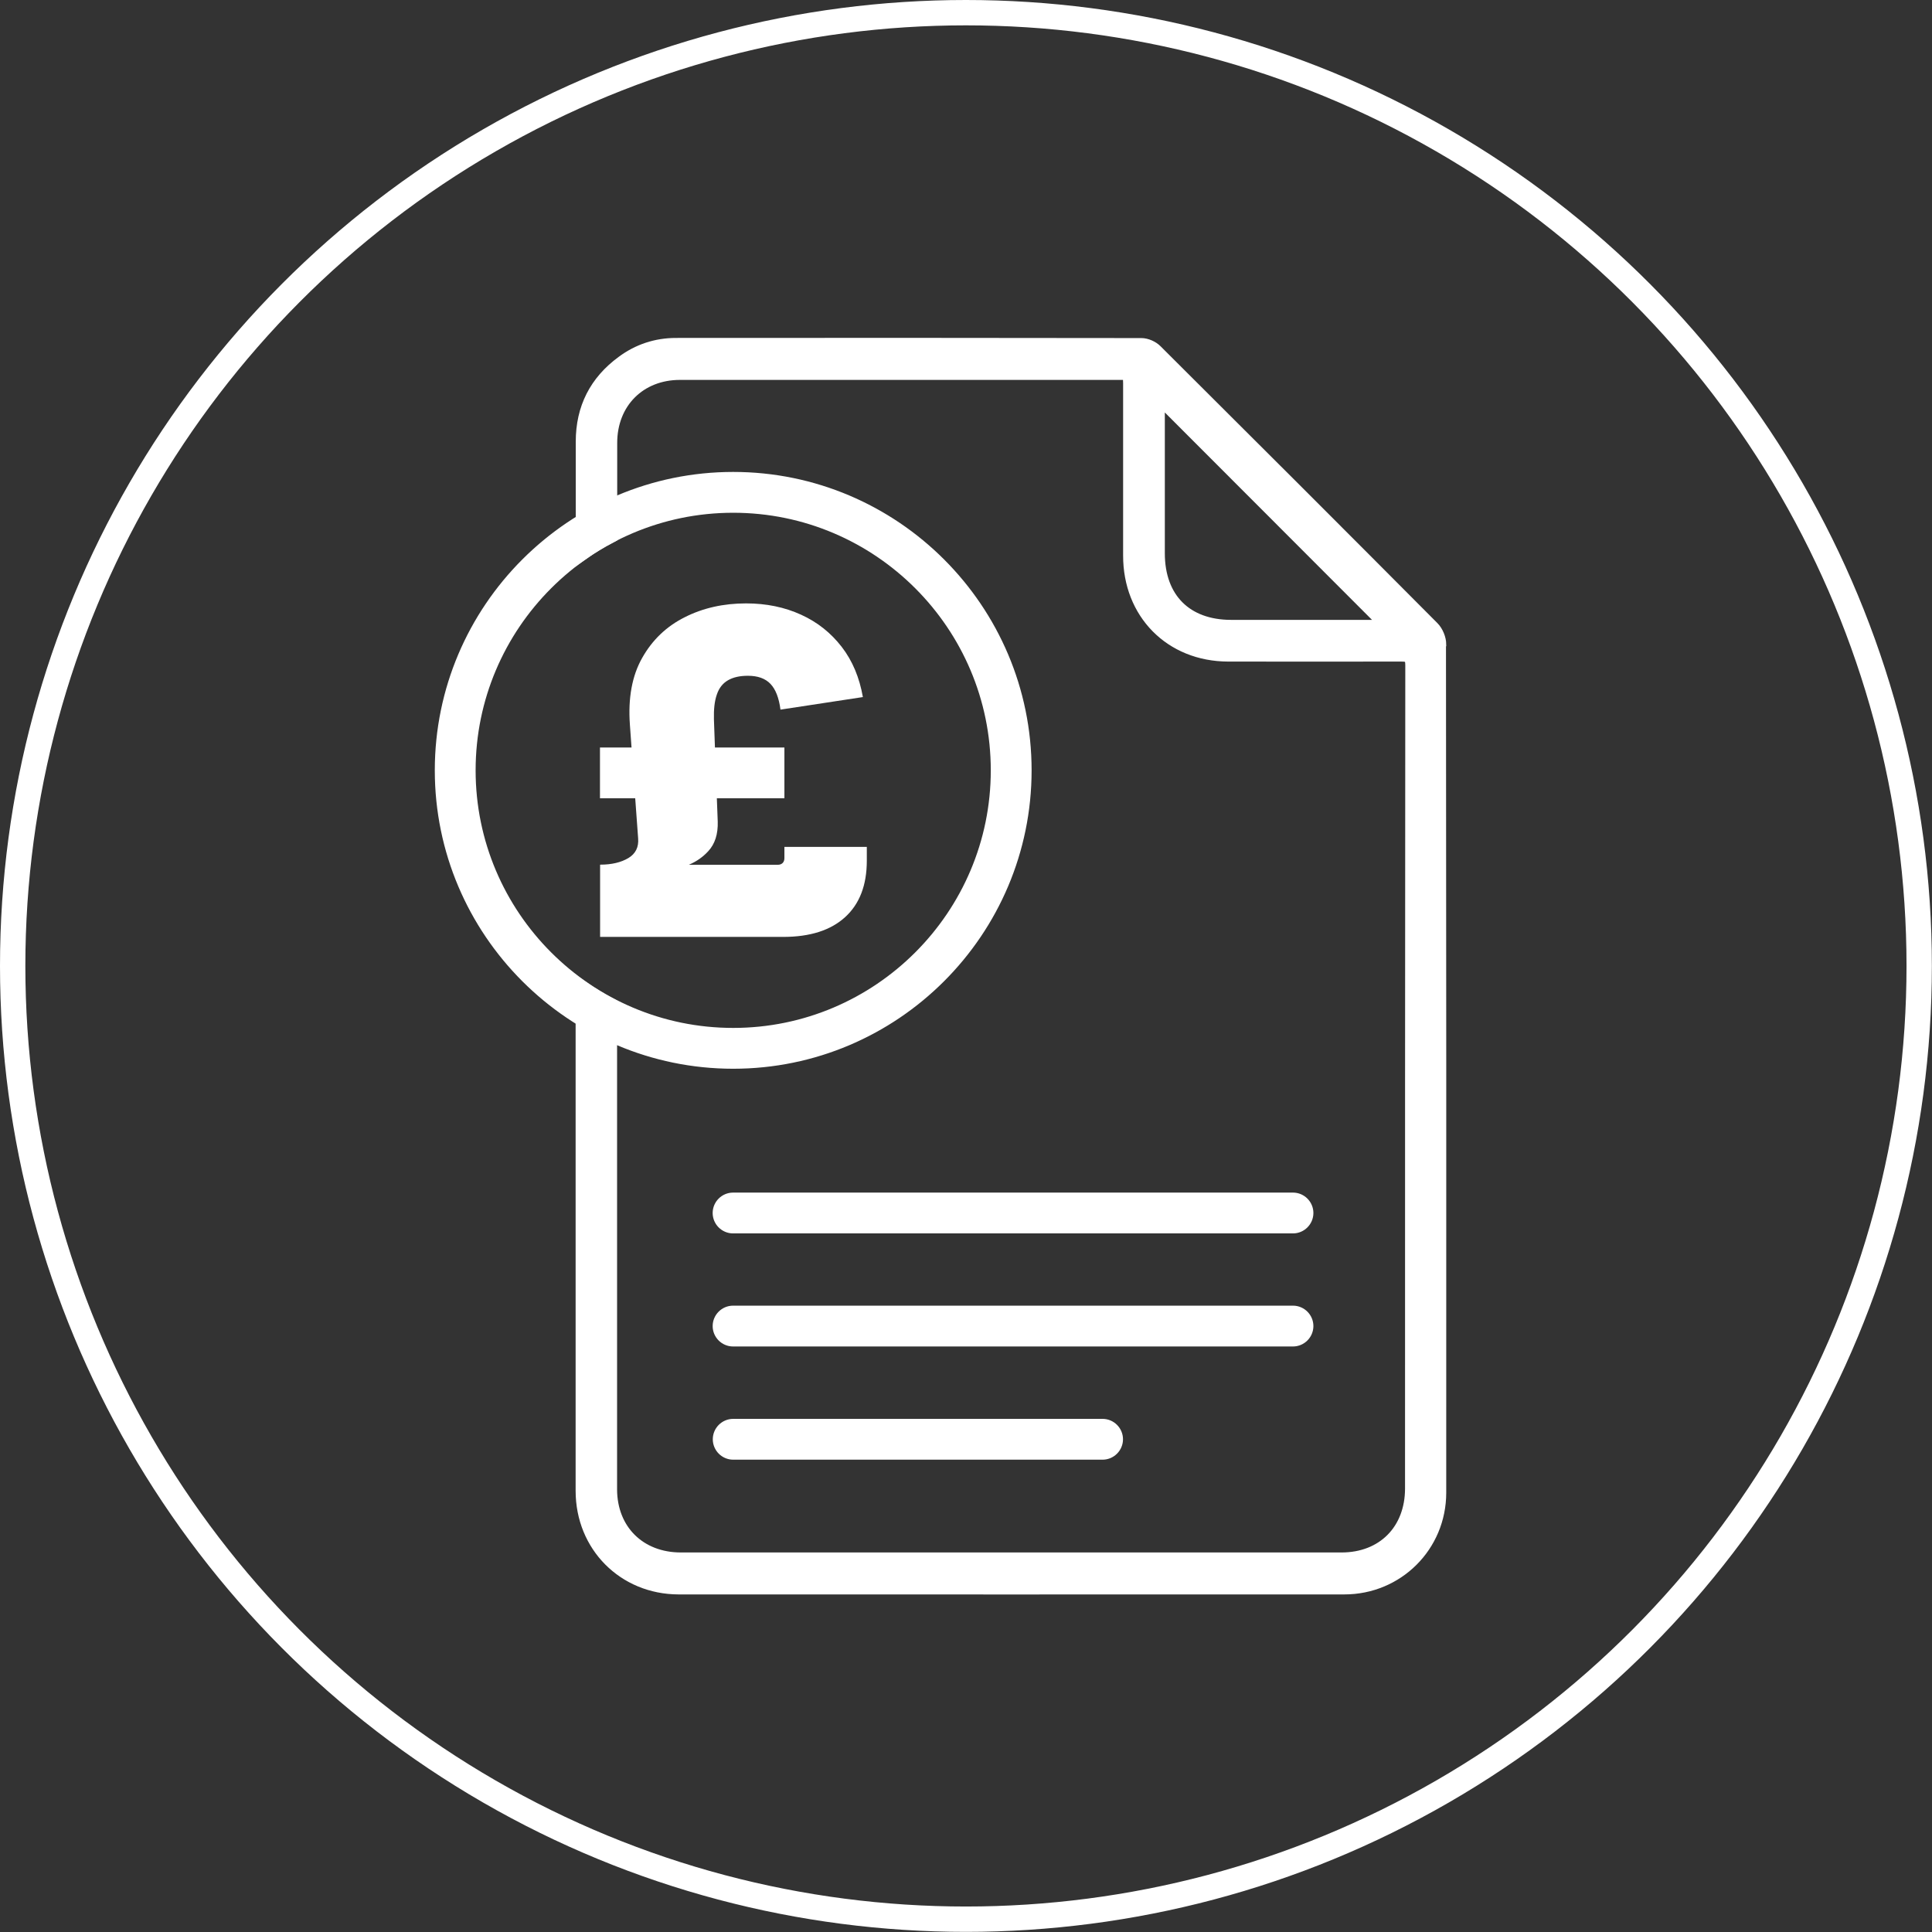 <?xml version="1.0" encoding="UTF-8"?>
<svg id="Layer_2" data-name="Layer 2" xmlns="http://www.w3.org/2000/svg" viewBox="0 0 152.41 152.41">
  <rect x="0" y="0" width="152.41" height="152.41" fill="#333333" stroke="none"/>
  <defs>
    <style>
      .cls-1, .cls-2 {
        stroke: #fff;
        stroke-miterlimit: 10;
      }

      .cls-1, .cls-3 {
        fill: #fff;
      }

      .cls-2 {
        fill: none;
        stroke-width: 2px;
      }

      .cls-3 {
        stroke-width: 0px;
      }
    </style>
  </defs>
  <g id="Layer_2-2" data-name="Layer 2">
    <g>
      <g>
        <path class="cls-1" d="m113.59,50.84c0-.45-.23-1.01-.55-1.33-7.26-7.3-14.55-14.58-21.85-21.85-.28-.28-.76-.49-1.15-.49-12.24-.02-24.48-.02-36.72-.01-1.54,0-2.97.47-4.21,1.39-2.12,1.55-3.19,3.65-3.19,6.29,0,2.96,0,5.91,0,8.87.72-.51,1.48-.97,2.27-1.38,0-2.46,0-4.93,0-7.39,0-3.2,2.27-5.47,5.45-5.47,11.55,0,23.1,0,34.65,0,.23,0,.46,0,.77,0,.02.32.04.54.04.77,0,4.53,0,9.06,0,13.58-.01,4.54,3.25,7.86,7.79,7.87,4.55,0,9.1.01,13.65,0,.6,0,.82.11.82.79-.02,21.65-.02,43.29-.02,64.94,0,3.3-2.23,5.55-5.51,5.55-17.37,0-34.74,0-52.12,0-3.25,0-5.52-2.24-5.53-5.47,0-12.75,0-25.51,0-38.26-.79-.41-1.55-.88-2.27-1.38,0,13.25,0,26.5,0,39.75,0,4.34,3.31,7.66,7.62,7.67,17.51,0,35.02.01,52.52,0,4.19,0,7.54-3.33,7.54-7.53.01-22.29,0-44.58-.02-66.87Zm-4.77-1.44c-3.9,0-7.8,0-11.7,0-3.56,0-5.73-2.18-5.73-5.75,0-3.88,0-7.75,0-11.63,0-.25,0-.49,0-.69,6.01,6.02,12.02,12.03,18.05,18.07-.17,0-.39,0-.62,0Z"/>
        <path class="cls-1" d="m57.84,83.81c-12.7,0-23.04-10.34-23.04-23.04s10.34-23.04,23.04-23.04,23.04,10.34,23.04,23.04-10.34,23.04-23.04,23.04Zm0-43.86c-11.48,0-20.82,9.34-20.82,20.82s9.34,20.82,20.82,20.82,20.82-9.34,20.82-20.82-9.34-20.82-20.82-20.82Z"/>
        <path class="cls-3" d="m61.88,66.81v.89c0,.16-.05.29-.14.38-.09.09-.22.14-.38.14h-7.02c.61-.26,1.12-.62,1.53-1.07.53-.57.78-1.35.75-2.34l-.07-1.84h5.33v-4h-5.48l-.08-2.22c-.02-.8.05-1.45.23-1.96.17-.51.46-.88.87-1.12.41-.24.93-.36,1.58-.36.78,0,1.37.21,1.78.64.41.43.67,1.11.79,2.03l6.5-.99c-.27-1.54-.82-2.86-1.67-3.96-.85-1.1-1.91-1.95-3.21-2.54-1.29-.59-2.74-.89-4.33-.89-1.78,0-3.4.36-4.84,1.09-1.44.72-2.56,1.79-3.36,3.21-.8,1.41-1.12,3.17-.97,5.26l.13,1.81h-2.49v4h2.78l.23,3.16c.06.69-.2,1.22-.77,1.56s-1.31.52-2.21.52h-.02v5.7h14.44c2.12,0,3.75-.52,4.89-1.56,1.14-1.04,1.71-2.52,1.71-4.45v-1.09h-6.48Z"/>
        <path class="cls-1" d="m102,96.8h-44.17c-.61,0-1.11-.5-1.11-1.11s.5-1.11,1.11-1.11h44.17c.61,0,1.11.5,1.11,1.11s-.5,1.11-1.11,1.11Z"/>
        <path class="cls-1" d="m102,105.72h-44.17c-.61,0-1.11-.5-1.11-1.11s.5-1.11,1.11-1.11h44.17c.61,0,1.11.5,1.11,1.11s-.5,1.11-1.11,1.11Z"/>
        <path class="cls-1" d="m86.98,114.65h-29.14c-.61,0-1.11-.5-1.11-1.11s.5-1.11,1.11-1.11h29.14c.61,0,1.11.5,1.11,1.11s-.5,1.11-1.11,1.11Z"/>
      </g>
      <circle class="cls-2" cx="76.2" cy="76.2" r="75.2"/>
    </g>
  </g>
</svg>
